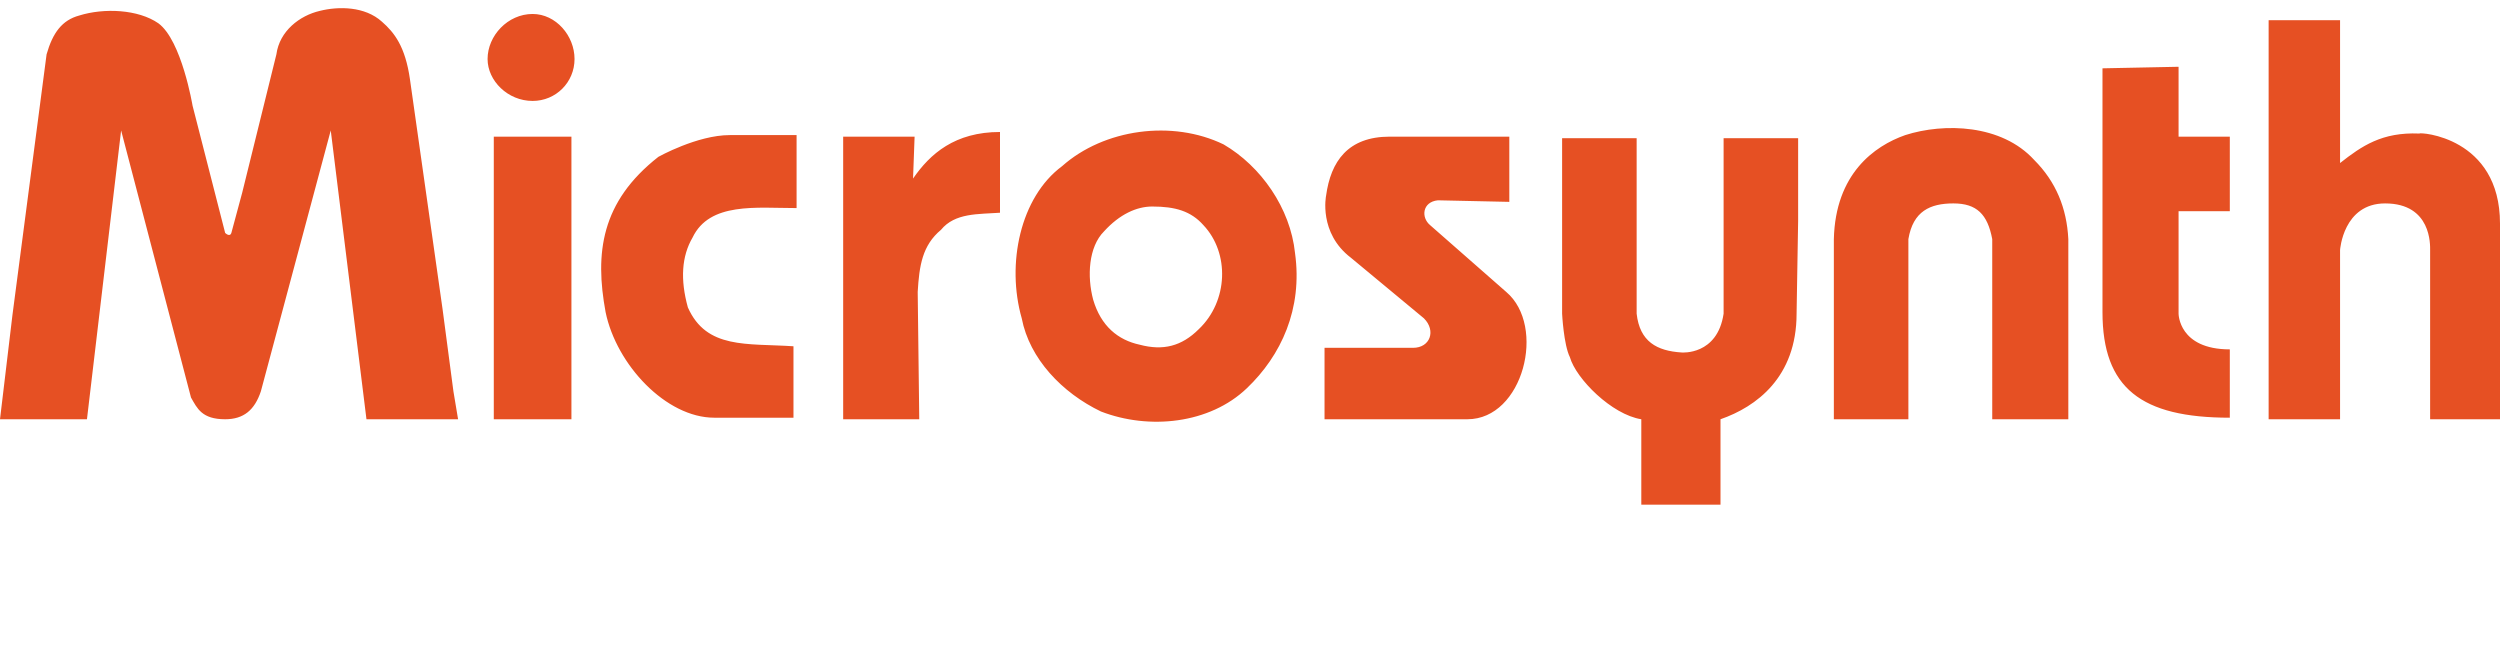 <svg xmlns="http://www.w3.org/2000/svg" version="1.1" id="Ebene_1" x="0" y="0" style="enable-background:new 0 0 161 43" xml:space="preserve" width="161" height="43"><style>.st0{fill:#e65023}</style><path class="st0" d="M161 14.4V27h-4.5V16.1c0-.3.1-3-2.9-3-2.7 0-2.9 3-2.9 3V27h-4.6V1.3h4.6v9.2c1.4-1.1 2.7-2 5.1-1.9 0-.1 5.2.2 5.2 5.8zM143.6 22.5c-3.3 0-3.3-2.3-3.3-2.3v-6.6h3.3V8.8h-3.3V4.3l-4.9.1v15.7c0 4.9 2.5 6.8 8.2 6.8v-4.4zM123 27h-4.9V15.4c.1-4.2 2.6-6 4.6-6.7 2.5-.8 6.2-.7 8.3 1.6 1.4 1.4 2.1 3.1 2.2 5.1V27h-4.9V15.4c-.3-1.6-1-2.3-2.5-2.3s-2.6.5-2.9 2.3V27zM97 18.8c2.6 2.2 1.1 8.2-2.5 8.2h-9.2v-4.6H91c1.1 0 1.5-1.1.7-1.9L87 16.6c-2.1-1.6-1.6-4-1.6-4 .3-2.2 1.4-3.8 4.1-3.8h7.7V13l-4.6-.1c-1 .1-1.1 1.1-.5 1.6l4.9 4.3zM83.4 16.3c-.3-2.9-2.2-5.6-4.6-7-3.3-1.6-7.7-1-10.4 1.4-2.7 2-3.6 6.3-2.6 9.8.5 2.6 2.6 4.8 5.1 6 3.1 1.2 7 .8 9.4-1.5 2.2-2.1 3.6-5.1 3.1-8.7zm-6.2 4.9c-1.1 1.1-2.3 1.4-3.8 1-1.4-.3-2.5-1.2-3-2.9-.4-1.5-.3-3.4.7-4.4 1-1.1 2.1-1.6 3.1-1.6 1.5 0 2.5.3 3.3 1.2 1.7 1.8 1.6 4.9-.3 6.7zM64.4 13.7c-1.4.1-2.9 0-3.8 1.1-1.2 1-1.4 2.3-1.5 4l.1 8.2h-4.9V8.8h4.6l-.1 2.7c1.1-1.6 2.7-3 5.6-3v5.2zM51.3 8.8v4.6c-2.6 0-5.6-.4-6.7 1.9-.7 1.2-.8 2.7-.3 4.5 1.2 2.7 3.8 2.3 6.8 2.5v4.6H46c-3.1 0-6.3-3.4-7-6.8-.7-3.8-.3-7.1 3.4-10 0 0 2.5-1.4 4.6-1.4h4.3zM31.8 27V8.8h5V27h-5zM7.8 8.4 5.6 27s.1 0 0 0H0l.8-6.7L3 3.5C3.4 2.1 4 1.3 5.1 1c1.6-.5 3.8-.4 5.1.5 1.5 1.1 2.2 5.3 2.2 5.3l2.1 8.2s.3.3.4 0l.7-2.6 2.2-8.9C18 2 19.3 1 20.6.7c1.2-.3 2.9-.3 4 .7.8.7 1.5 1.6 1.8 3.7l2.1 14.8.7 5.3.3 1.8h-5.9L21.3 8.4l-4.5 16.8c-.4 1.2-1.1 1.8-2.3 1.8-1.5 0-1.8-.7-2.2-1.4L7.8 8.4zM34.3 6.5c1.5 0 2.7-1.2 2.7-2.7C37 2.3 35.8.9 34.3.9c-1.6 0-2.9 1.4-2.9 2.9 0 1.4 1.3 2.7 2.9 2.7zM101.1 23c.4 1.4 2.7 3.7 4.6 4v5.5h5.1V27c2.3-.8 4.9-2.7 4.9-6.8l.1-6V8.9H111v11.3c-.4 2.7-2.7 2.5-2.7 2.5-1.6-.1-2.7-.7-2.9-2.5V8.9h-4.8v11.3s.1 2 .5 2.8z"/></svg>